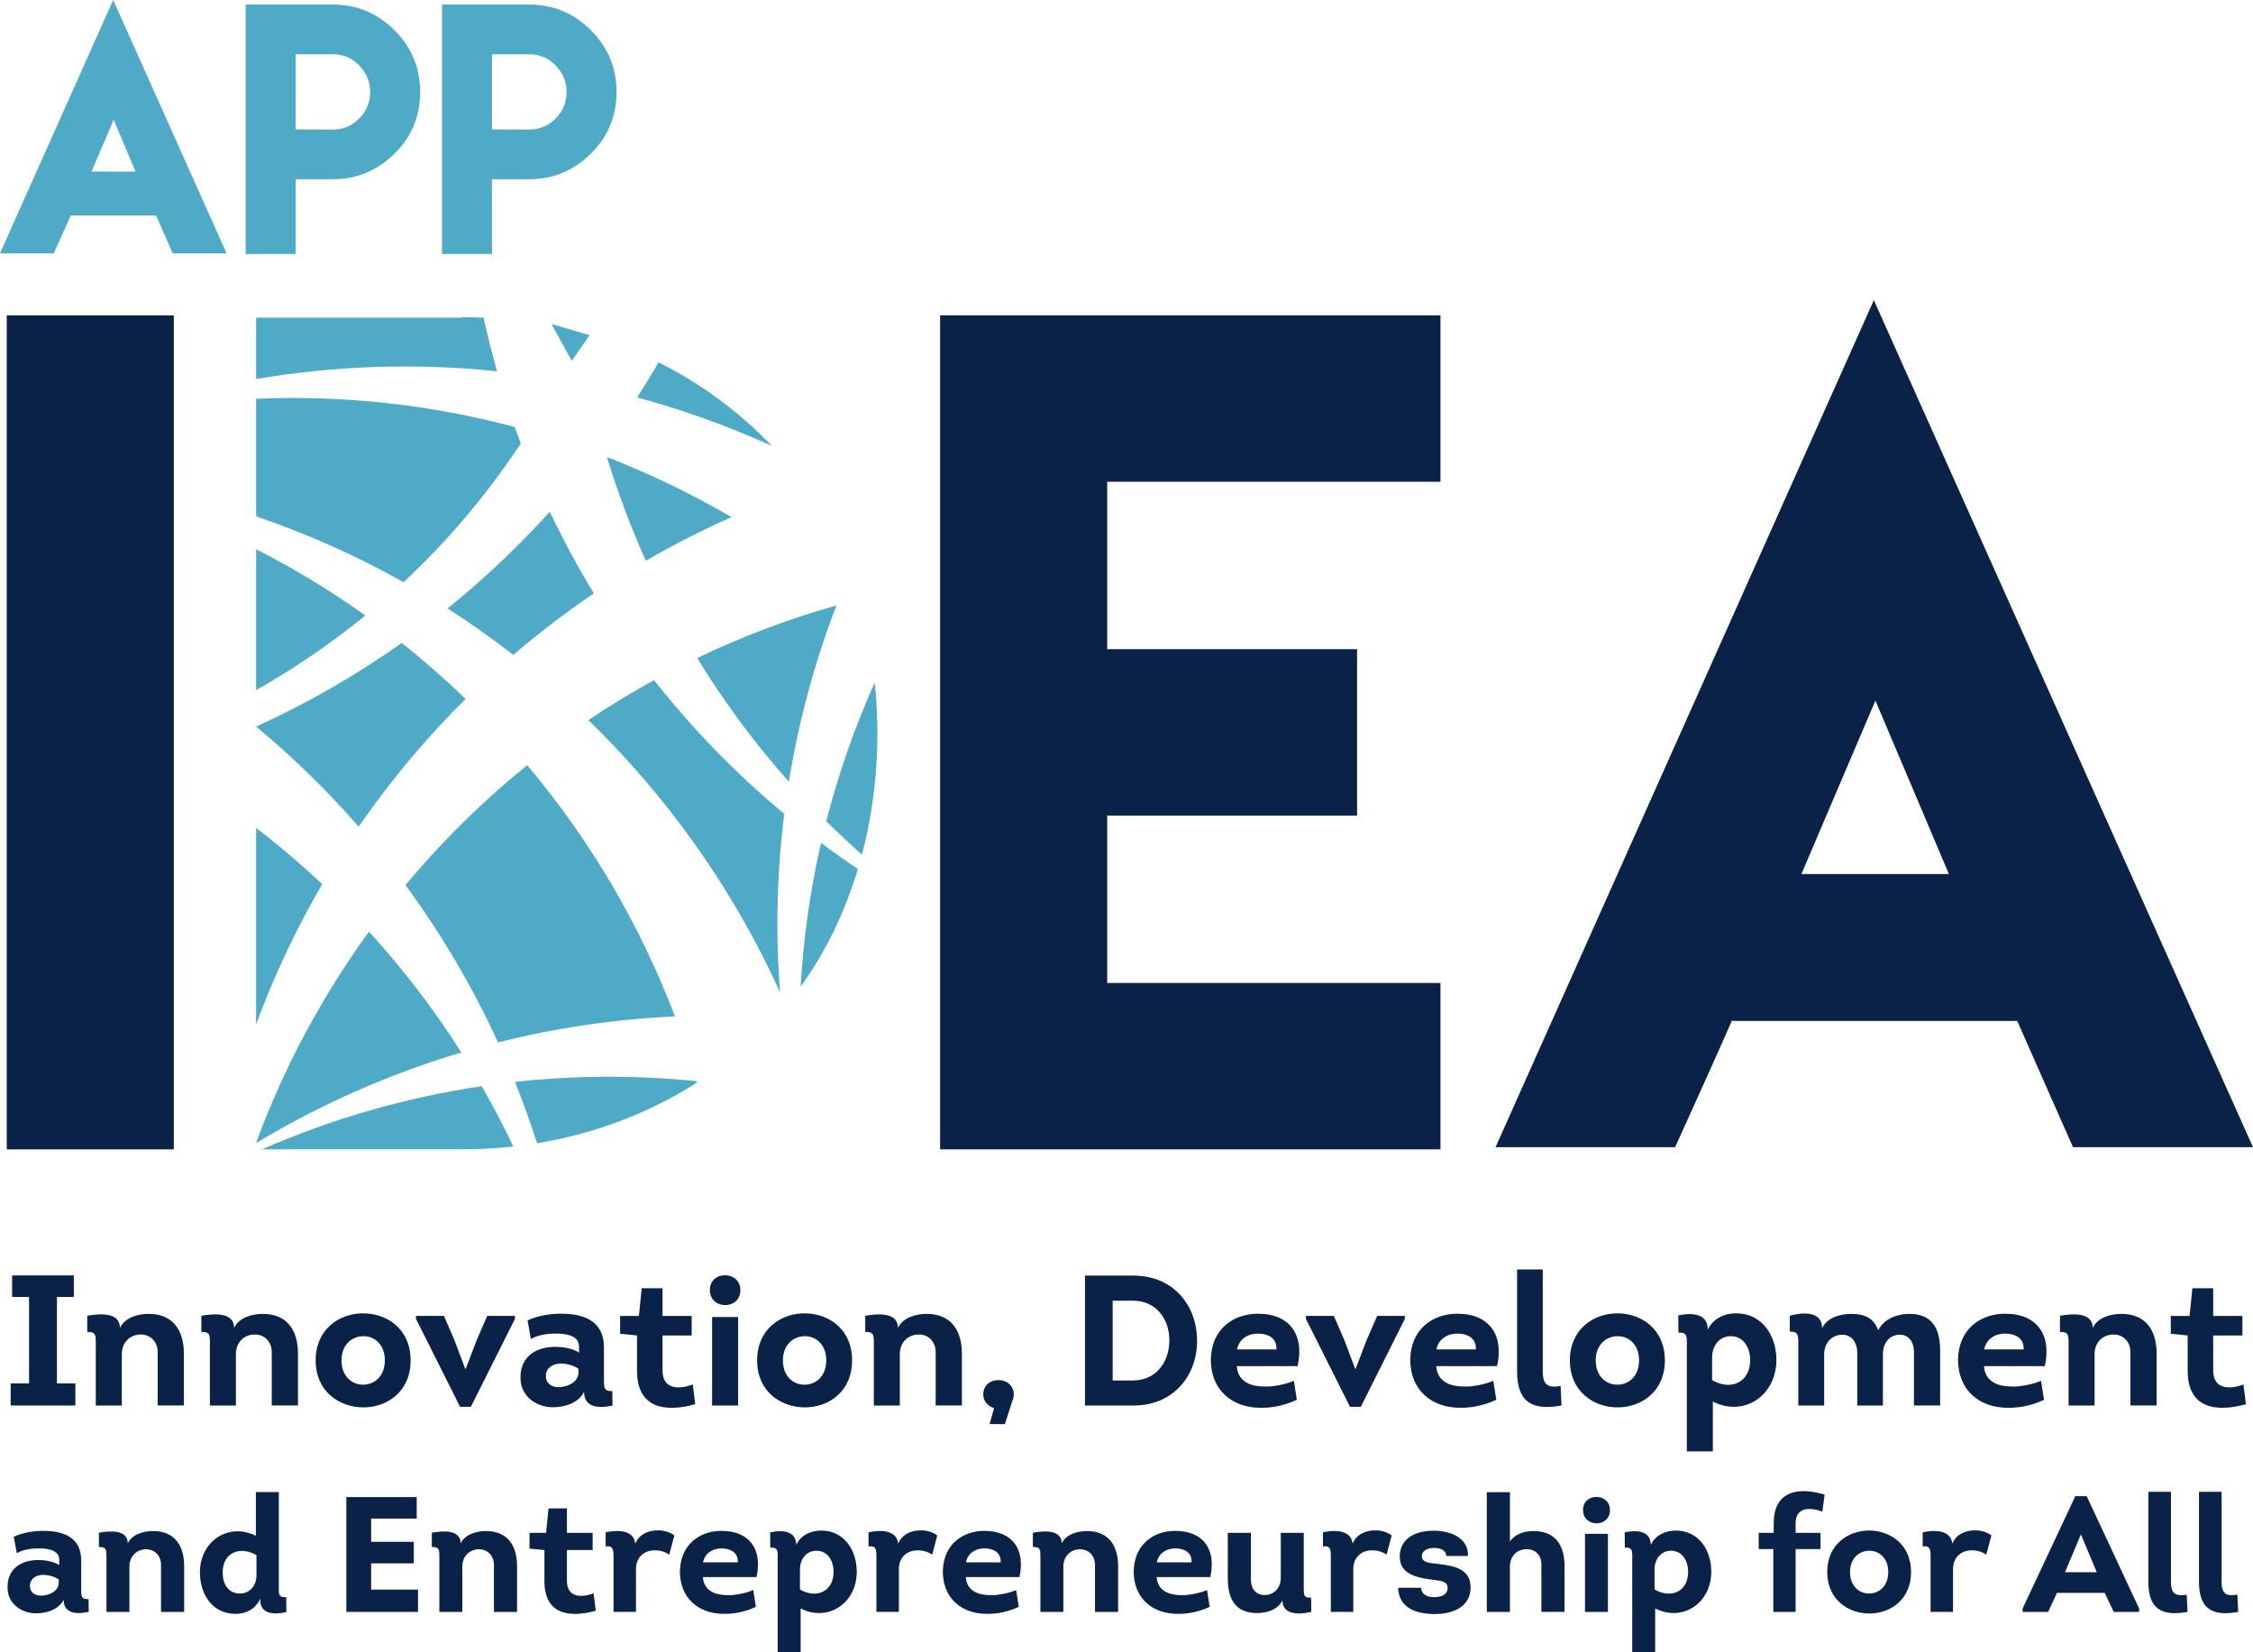 <svg xmlns="http://www.w3.org/2000/svg" xmlns:xlink="http://www.w3.org/1999/xlink" id="Capa_1" x="0px" y="0px" viewBox="0 0 599.97 440" style="enable-background:new 0 0 599.97 440;" xml:space="preserve">
<style type="text/css">
	.st0{fill:#0A2148;}
	.st1{fill:#4FAAC8;}
</style>
<g>
	<g>
		<polygon class="st0" points="20.07,368.37 15.16,368.37 15.16,345.36 19.66,345.36 19.66,339.62 3.23,339.62 3.23,345.36     7.74,345.36 7.74,368.37 2.84,368.37 2.84,374.26 20.07,374.26   "></polygon>
		<path class="st0" d="M32.44,374.26V360.6c0-3.37,2.42-5.25,5.05-5.25c2.47,0,4.65,1.83,4.5,5.1v13.81h6.98v-13.81    c0-5.94-2.68-10.59-9.4-10.59c-2.77,0-6.29,0.95-7.63,3.72c0-4.3-5.54-3.76-8.71-3.22v4.3c2.28,0,2.28,0.75,2.28,3.12v16.49H32.44    z"></path>
		<path class="st0" d="M69.96,349.86c-2.77,0-6.29,0.95-7.63,3.72c0-4.3-5.54-3.76-8.71-3.22v4.3c2.28,0,2.28,0.75,2.28,3.12v16.49    h6.92V360.6c0-3.37,2.42-5.25,5.05-5.25c2.47,0,4.65,1.83,4.5,5.1v13.81h6.98v-13.81C79.36,354.51,76.68,349.86,69.96,349.86z"></path>
		<path class="st0" d="M109.35,362.24c0-8.41-6.38-12.58-12.77-12.52c-6.29,0.05-12.52,4.26-12.52,12.52    c0,8.36,6.38,12.52,12.71,12.52C103.07,374.76,109.35,370.6,109.35,362.24z M90.94,362.24c0-4.3,2.92-6.44,5.84-6.44    c2.92,0,5.7,2.18,5.7,6.44c0,4.36-2.92,6.53-5.85,6.48C93.77,368.72,90.94,366.54,90.94,362.24z"></path>
		<polygon class="st0" points="125.39,374.61 137.13,351.2 137.13,350.4 129.75,350.4 126.93,356.89 124.01,364.52 123.9,364.52     121.03,356.89 118.22,350.4 110.78,350.4 110.78,351.2 122.52,374.61   "></polygon>
		<path class="st0" d="M163.06,370.41c-2.27,0.15-2.23-1.04-2.23-3.07v-8.62c0-6.88-5.25-8.91-11.39-8.91    c-3.21,0-6.43,0.6-8.95,1.79l0.89,4.95c2.03-1.14,4.36-1.44,6.88-1.44c2.38,0,5.94,0.5,5.94,3.42v1.64    c-1.78-1.14-4.2-1.53-6.33-1.53c-5.3,0-9.51,2.77-9.25,8.61c0.15,4.6,4.2,7.48,8.66,7.48c3.07,0,6.83-1.14,8.26-4.11    c0,4.26,3.96,4.45,7.57,3.66L163.06,370.41z M154.05,365.7c-0.24,2.53-3.12,3.67-5.39,3.67c-1.59,0-3.13-0.84-3.27-2.57    c-0.25-2.33,1.53-3.57,3.7-3.72c1.73,0,3.57,0.45,4.95,1.38V365.7z"></path>
		<path class="st0" d="M169.64,365.05c0,9.81,7.28,11.15,15.5,8.87l-0.65-5.25c-3.96,1.44-8.06,1.19-8.06-3.77v-9.29h7.76v-5.2    h-7.76v-7.37h-5.54l-0.75,7.37h-5v4.75l4.5,0.45V365.05z"></path>
		<rect x="189.63" y="350.7" class="st0" width="6.93" height="23.56"></rect>
		<path class="st0" d="M193.25,347.53c1.97-0.05,3.91-1.38,3.91-4c0-2.57-1.98-3.91-3.97-3.96c-2.08-0.06-4.15,1.23-4.15,3.96    C189.04,346.25,191.17,347.59,193.25,347.53z"></path>
		<path class="st0" d="M226.91,362.24c0-8.41-6.38-12.58-12.77-12.52c-6.29,0.05-12.52,4.26-12.52,12.52    c0,8.36,6.38,12.52,12.71,12.52C220.62,374.76,226.91,370.6,226.91,362.24z M208.49,362.24c0-4.3,2.92-6.44,5.84-6.44    c2.92,0,5.7,2.18,5.7,6.44c0,4.36-2.92,6.53-5.85,6.48C211.32,368.72,208.49,366.54,208.49,362.24z"></path>
		<path class="st0" d="M232.7,357.78v16.49h6.92V360.6c0-3.37,2.42-5.25,5.05-5.25c2.47,0,4.65,1.83,4.5,5.1v13.81h6.98v-13.81    c0-5.94-2.68-10.59-9.4-10.59c-2.77,0-6.29,0.95-7.63,3.72c0-4.3-5.54-3.76-8.71-3.22v4.3C232.7,354.66,232.7,355.41,232.7,357.78    z"></path>
		<path class="st0" d="M264.72,374.96l-1.19,4.26h4.06l2.03-6.29c0.24-0.5,0.35-1.04,0.35-1.58c0-0.5-0.05-0.95-0.2-1.29    c-0.54-1.58-2.03-2.57-3.87-2.57c-2.32,0-4.06,1.49-4.06,3.82C261.85,373.23,263.09,374.41,264.72,374.96z"></path>
		<path class="st0" d="M318.77,356.85c0-8.81-5.94-17.18-16.98-17.18h-12.86v34.6h12.86C312.98,374.27,318.92,365.7,318.77,356.85z     M301.7,367.59h-5.4v-21.24h5.4c6.29,0,9.7,5,9.7,10.55C311.4,362.43,308.08,367.59,301.7,367.59z"></path>
		<path class="st0" d="M345.35,372.73l-0.8-5.04c-1.43,0.63-3.57,1.19-5.69,1.43c-1.04,0.15-2.18,0.1-3.17,0.05    c-3.31-0.24-6.08-1.67-6.33-5.39h16.19c1.83-8.12-1.88-13.96-10.59-13.96c-6.33,0-12.38,3.91-12.52,12.23    c0,8.06,5.64,12.97,13.66,12.82C339.26,374.86,342.53,374.07,345.35,372.73z M334.96,355.11c2.57,0,5.1,1.08,4.95,4.21h-10.49    C329.96,356.54,332.34,355.11,334.96,355.11z"></path>
		<polygon class="st0" points="362.38,374.61 374.11,351.2 374.11,350.4 366.74,350.4 363.91,356.89 360.99,364.52 360.89,364.52     358.02,356.89 355.2,350.4 347.77,350.4 347.77,351.2 359.5,374.61   "></polygon>
		<path class="st0" d="M389.21,374.86c3.16,0,6.43-0.8,9.25-2.13l-0.8-5.04c-1.43,0.63-3.57,1.19-5.69,1.43    c-1.04,0.15-2.18,0.1-3.17,0.05c-3.31-0.24-6.08-1.67-6.33-5.39h16.19c1.83-8.12-1.88-13.96-10.59-13.96    c-6.33,0-12.38,3.91-12.52,12.23C375.55,370.11,381.19,375.01,389.21,374.86z M388.07,355.11c2.57,0,5.1,1.08,4.95,4.21h-10.49    C383.07,356.54,385.45,355.11,388.07,355.11z"></path>
		<path class="st0" d="M415.83,374.26l-0.24-5.19c-3.32,0.54-4.75-0.2-4.75-3.87v-27.17H404v27.17    C404,373.77,408.46,375.6,415.83,374.26z"></path>
		<path class="st0" d="M443.35,362.24c0-8.41-6.38-12.58-12.77-12.52c-6.28,0.05-12.52,4.26-12.52,12.52    c0,8.36,6.38,12.52,12.71,12.52C437.06,374.76,443.35,370.6,443.35,362.24z M430.64,368.72c-2.87,0-5.7-2.18-5.7-6.48    c0-4.3,2.92-6.44,5.84-6.44c2.93,0,5.7,2.18,5.7,6.44C436.48,366.6,433.56,368.77,430.64,368.72z"></path>
		<path class="st0" d="M473.05,362.14c0-6.48-3.76-12.43-10.74-12.43c-3.07,0-6.18,1.4-7.52,4.36c0-4.56-4.65-4.5-7.87-3.81    l0.05,4.6c2.53-0.15,2.23,1.33,2.23,3.61v28.01h6.93v-13.27C464.44,377.43,473.05,371.6,473.05,362.14z M455.93,367.49v-6.24    c0.05-2.82,1.82-5.4,4.95-5.45c3.51,0,5.19,3.17,5.19,6.33C466.07,368.18,460.82,370.41,455.93,367.49z"></path>
		<path class="st0" d="M516.65,374.26v-13.81c0.15-5.79-1.43-10.59-8.21-10.59c-3.32,0-6.83,1.43-8.27,4.36    c-1.13-2.93-3.12-4.36-7.27-4.36c-2.98,0-6.39,1.08-7.67,3.81c0-4.74-5.49-4.2-8.62-3.31v4.21c2.18,0,2.28,0.78,2.28,3.12v16.58    h6.88v-13.61c0-3.22,2.18-5.19,4.71-5.24c2.52-0.06,4.15,1.88,4.11,5.09v13.76h6.83V360.5c0.05-3.16,1.97-5.04,4.41-5.09    c2.37-0.06,4,1.88,3.85,5.04v13.81H516.65z"></path>
		<path class="st0" d="M543.53,367.69c-1.43,0.63-3.57,1.19-5.69,1.43c-1.04,0.15-2.18,0.1-3.17,0.05    c-3.31-0.24-6.08-1.67-6.33-5.39h16.19c1.83-8.12-1.88-13.96-10.59-13.96c-6.33,0-12.38,3.91-12.52,12.23    c0,8.06,5.64,12.97,13.66,12.82c3.16,0,6.43-0.8,9.25-2.13L543.53,367.69z M533.93,355.11c2.57,0,5.1,1.08,4.95,4.21h-10.49    C528.93,356.54,531.31,355.11,533.93,355.11z"></path>
		<path class="st0" d="M550.86,357.78v16.49h6.92V360.6c0-3.37,2.42-5.25,5.05-5.25c2.47,0,4.65,1.83,4.5,5.1v13.81h6.98v-13.81    c0-5.94-2.68-10.59-9.4-10.59c-2.77,0-6.29,0.95-7.63,3.72c0-4.3-5.54-3.76-8.71-3.22v4.3    C550.86,354.66,550.86,355.41,550.86,357.78z"></path>
		<path class="st0" d="M598.08,373.92l-0.65-5.25c-3.96,1.44-8.06,1.19-8.06-3.77v-9.29h7.78v-5.2h-7.78v-7.37h-5.54l-0.75,7.37h-5    v4.75l4.5,0.45v9.44C582.58,374.85,589.86,376.19,598.08,373.92z"></path>
		<path class="st0" d="M21.62,423.1v-7.59c0-6.08-4.63-7.87-10.05-7.87c-2.84,0-5.68,0.53-7.9,1.57l0.8,4.37    c1.79-1,3.84-1.27,6.07-1.27c2.09,0,5.24,0.44,5.24,3.01v1.44c-1.57-1-3.72-1.35-5.6-1.35c-4.67,0-8.38,2.45-8.16,7.6    c0.13,4.06,3.7,6.59,7.64,6.59c2.71,0,6.02-1,7.29-3.62c0,3.75,3.5,3.93,6.68,3.23l-0.05-3.4    C21.57,425.94,21.62,424.89,21.62,423.1z M15.63,421.66c-0.21,2.23-2.75,3.23-4.75,3.23c-1.4,0-2.76-0.74-2.88-2.26    c-0.22-2.05,1.35-3.15,3.28-3.28c1.52,0,3.14,0.39,4.36,1.22V421.66z"></path>
		<path class="st0" d="M40.75,407.69c-2.45,0-5.55,0.83-6.73,3.28c0-3.8-4.89-3.32-7.68-2.84v3.8c2.01,0,2.01,0.66,2.01,2.76v14.54    h6.11v-12.06c0-2.97,2.13-4.63,4.45-4.63c2.18,0,4.11,1.62,3.97,4.5v12.18h6.16v-12.18C49.04,411.79,46.69,407.69,40.75,407.69z"></path>
		<path class="st0" d="M74.25,422.23V397.3h-6.11v11.65c-7.34-3.62-14.9,1.44-14.9,9.74c0,5.9,3.37,11.18,9.74,11.05    c2.76-0.05,5.16-1.44,6.33-4.06v0.57c0.13,3.67,3.89,3.72,6.95,3.01l-0.05-3.97C73.98,425.42,74.25,424.28,74.25,422.23z     M68.3,419.52c0,2.57-1.71,4.81-4.37,4.81c-3.27,0-4.63-2.63-4.63-5.64c0-5.28,4.63-7.12,9-4.58V419.52z"></path>
		<polygon class="st0" points="98.83,416.29 110.19,416.29 110.19,410.56 98.83,410.56 98.83,404.37 110.97,404.37 110.97,398.65     92.23,398.65 92.23,429.22 111.32,429.22 111.32,423.28 98.83,423.28   "></polygon>
		<path class="st0" d="M129.4,407.69c-2.45,0-5.55,0.83-6.73,3.28c0-3.8-4.89-3.32-7.68-2.84v3.8c2.01,0,2.01,0.66,2.01,2.76v14.54    h6.11v-12.06c0-2.97,2.13-4.63,4.45-4.63c2.18,0,4.11,1.62,3.97,4.5v12.18h6.16v-12.18C137.7,411.79,135.34,407.69,129.4,407.69z"></path>
		<path class="st0" d="M150.97,420.95v-8.2h6.85v-4.58h-6.85v-6.51h-4.89l-0.66,6.51h-4.41v4.19l3.97,0.39v8.33    c0,8.66,6.43,9.84,13.67,7.83l-0.57-4.63C154.6,425.54,150.97,425.33,150.97,420.95z"></path>
		<path class="st0" d="M169.18,411.09c-0.35-3.76-4.85-3.76-7.9-3.06v3.76c1.92-0.31,2.1,0.82,2.1,2.57v14.85h5.98v-11.4    c0-3.23,2.27-4.98,4.94-4.98c1.35-0.03,2.67,0.31,3.92,1.14l1.36-5.11c-1.22-0.92-2.88-1.4-4.5-1.35    C172.51,407.52,170.06,408.69,169.18,411.09z"></path>
		<path class="st0" d="M192.11,407.64c-5.58,0-10.91,3.45-11.05,10.79c0,7.12,4.98,11.45,12.06,11.31c2.79,0,5.68-0.69,8.17-1.87    l-0.7-4.47c-1.26,0.58-3.14,1.05-5.02,1.27c-0.91,0.14-1.92,0.09-2.79,0.05c-2.93-0.22-5.38-1.49-5.6-4.77h14.28    C203.07,412.8,199.8,407.64,192.11,407.64z M187.22,416.03c0.48-2.45,2.57-3.72,4.89-3.72c2.27,0,4.5,0.96,4.37,3.72H187.22z"></path>
		<path class="st0" d="M218.66,407.56c-2.7,0-5.46,1.22-6.63,3.84c0-4.02-4.11-3.97-6.95-3.36l0.05,4.06    c2.23-0.14,1.96,1.18,1.96,3.18V440h6.12v-11.7c7.34,3.72,14.94-1.44,14.94-9.78C228.14,412.79,224.82,407.56,218.66,407.56z     M213.03,423.24v-5.5c0.05-2.49,1.62-4.77,4.37-4.81c3.09,0,4.58,2.8,4.58,5.6C221.98,423.85,217.36,425.81,213.03,423.24z"></path>
		<path class="st0" d="M239.19,411.09c-0.35-3.76-4.85-3.76-7.9-3.06v3.76c1.92-0.31,2.1,0.82,2.1,2.57v14.85h5.98v-11.4    c0-3.23,2.27-4.98,4.94-4.98c1.35-0.03,2.67,0.31,3.93,1.14l1.35-5.11c-1.22-0.92-2.88-1.4-4.5-1.35    C242.51,407.52,240.07,408.69,239.19,411.09z"></path>
		<path class="st0" d="M262.12,407.64c-5.58,0-10.91,3.45-11.05,10.79c0,7.12,4.98,11.45,12.06,11.31c2.79,0,5.68-0.69,8.17-1.87    l-0.7-4.47c-1.26,0.58-3.14,1.05-5.02,1.27c-0.91,0.14-1.93,0.09-2.79,0.05c-2.93-0.22-5.38-1.49-5.6-4.77h14.28    C273.08,412.8,269.8,407.64,262.12,407.64z M257.23,416.03c0.48-2.45,2.57-3.72,4.89-3.72c2.27,0,4.5,0.96,4.37,3.72H257.23z"></path>
		<path class="st0" d="M289.46,407.69c-2.45,0-5.55,0.83-6.73,3.28c0-3.8-4.89-3.32-7.68-2.84v3.8c2.01,0,2.01,0.66,2.01,2.76v14.54    h6.11v-12.06c0-2.97,2.13-4.63,4.45-4.63c2.18,0,4.11,1.62,3.97,4.5v12.18h6.16v-12.18C297.75,411.79,295.4,407.69,289.46,407.69z    "></path>
		<path class="st0" d="M312.95,407.64c-5.58,0-10.91,3.45-11.05,10.79c0,7.12,4.98,11.45,12.06,11.31c2.79,0,5.68-0.69,8.17-1.87    l-0.7-4.47c-1.26,0.58-3.14,1.05-5.02,1.27c-0.91,0.14-1.93,0.09-2.79,0.05c-2.93-0.22-5.38-1.49-5.6-4.77h14.28    C323.91,412.8,320.64,407.64,312.95,407.64z M308.06,416.03c0.48-2.45,2.57-3.72,4.89-3.72c2.27,0,4.5,0.96,4.37,3.72H308.06z"></path>
		<path class="st0" d="M347.19,422.89v-14.72h-6.12v11.92c0,2.84-1.88,4.67-4.33,4.64c-2.13,0-3.75-1.53-3.62-4.5v-12.06h-6.16    v12.06c0,5.24,1.75,9.3,7.82,9.3c2.62,0,5.55-0.92,6.73-3.37c0,4.06,4.72,3.76,7.68,3.06l-0.05-3.8    C347.27,425.55,347.19,424.85,347.19,422.89z"></path>
		<path class="st0" d="M360.2,411.09c-0.35-3.76-4.85-3.76-7.9-3.06v3.76c1.92-0.31,2.1,0.82,2.1,2.57v14.85h5.98v-11.4    c0-3.23,2.27-4.98,4.94-4.98c1.35-0.03,2.67,0.31,3.93,1.14l1.35-5.11c-1.22-0.92-2.88-1.4-4.5-1.35    C363.53,407.52,361.08,408.69,360.2,411.09z"></path>
		<path class="st0" d="M381.65,416.29c-1.35-0.13-3.01-0.35-3.01-1.93c0-1.4,1.49-2.18,3.23-2.18c1.74,0,3.23,0.61,3.28,2.15h5.76    c0.22-4.45-4.1-6.73-9.13-6.73c-5.15,0-9.03,2.23-9.03,6.95c0,5.1,5.5,5.68,9.74,6.24c1.49,0.22,3.01,0.39,3.01,2.1    c-0.05,1.87-1.83,2.4-3.62,2.4c-1.74,0.05-3.4-0.75-3.45-2.49h-6.12c0.22,5.58,5.07,6.99,9.83,6.99c4.75,0,9.35-1.88,9.47-6.9    C391.73,417.25,386.37,416.85,381.65,416.29z"></path>
		<path class="st0" d="M408.33,407.69c-2.62,0-4.89,0.88-6.24,2.75v-13.1h-6.16v31.88h6.16v-12.06c0-2.92,2.04-4.67,4.49-4.63    c2.27,0,4.03,1.53,3.89,4.5v12.18h6.16v-12.18C416.63,411.62,414.35,407.69,408.33,407.69z"></path>
		<rect x="422.08" y="408.43" class="st0" width="6.11" height="20.79"></rect>
		<path class="st0" d="M425.23,398.6c-1.83-0.05-3.67,1.1-3.67,3.5c0,2.4,1.88,3.58,3.72,3.54c1.74-0.05,3.45-1.22,3.45-3.54    C428.73,399.82,426.97,398.65,425.23,398.6z"></path>
		<path class="st0" d="M446.23,407.56c-2.7,0-5.46,1.22-6.63,3.84c0-4.02-4.11-3.97-6.95-3.36l0.05,4.06    c2.23-0.14,1.96,1.18,1.96,3.18V440h6.11v-11.7c7.34,3.72,14.94-1.44,14.94-9.78C455.72,412.79,452.39,407.56,446.23,407.56z     M440.6,423.24v-5.5c0.05-2.49,1.62-4.77,4.37-4.81c3.09,0,4.58,2.8,4.58,5.6C449.56,423.85,444.93,425.81,440.6,423.24z"></path>
		<path class="st0" d="M472.35,405.53l-0.03,2.64h-3.98v4.32h3.89v16.73h5.94v-16.73h6.63v-4.32h-6.63v-2.53    c0-4.47,3.97-4.29,7.12-3.12l0.61-4.53C478.99,395.89,472.35,396.94,472.35,405.53z"></path>
		<path class="st0" d="M497.63,407.55c-5.54,0.05-11.04,3.76-11.04,11.05c0,7.38,5.63,11.05,11.23,11.05    c5.54,0,11.09-3.67,11.09-11.05C508.9,411.18,503.27,407.52,497.63,407.55z M497.68,424.33c-2.53,0-5.02-1.93-5.02-5.72    c0-3.8,2.57-5.68,5.16-5.68c2.57,0,5.02,1.92,5.02,5.68C502.84,422.45,500.26,424.37,497.68,424.33z"></path>
		<path class="st0" d="M519.91,411.09c-0.35-3.76-4.85-3.76-7.9-3.06v3.76c1.92-0.31,2.1,0.82,2.1,2.57v14.85h5.98v-11.4    c0-3.23,2.27-4.98,4.94-4.98c1.35-0.03,2.67,0.31,3.92,1.14l1.36-5.11c-1.22-0.92-2.88-1.4-4.5-1.35    C523.23,407.52,520.79,408.69,519.91,411.09z"></path>
		<path class="st0" d="M552.66,398.39l-14.05,29.95v0.88h6.81l2.35-5.07h12.71l2.4,5.07h6.77v-0.88l-13.97-29.95H552.66z     M549.91,418.65l4.23-10.08l4.23,10.08H549.91z"></path>
		<path class="st0" d="M578.12,421.22v-23.98h-6.02v23.98c0,7.56,3.93,9.17,10.44,8l-0.22-4.59    C579.39,425.11,578.12,424.45,578.12,421.22z"></path>
		<path class="st0" d="M591.61,421.22v-23.98h-6.02v23.98c0,7.56,3.93,9.17,10.44,8l-0.22-4.59    C592.88,425.11,591.61,424.45,591.61,421.22z"></path>
	</g>
	<g>
		<g>
			<path class="st1" d="M174.17,181.1c-5.95,3.28-11.79,6.82-17.49,10.65c4.53,4.4,8.92,9,13.15,13.82     c15.86,18.07,28.46,37.87,37.91,58.68c-1.22-15.75-0.88-31.67,1.1-47.54C196.16,206.17,184.52,194.26,174.17,181.1"></path>
			<path class="st1" d="M222.75,161.21c-12.68,3.58-25.09,8.25-37.09,14.01c7.21,11.8,15.4,22.81,24.41,32.94     C212.64,192.31,216.84,176.59,222.75,161.21"></path>
			<path class="st1" d="M229.53,227.58c3.9-14.75,5.03-30.49,3.4-45.83c-5.41,12.09-9.69,24.44-12.89,36.93     C223.13,221.74,226.29,224.7,229.53,227.58"></path>
			<path class="st1" d="M213.21,262.71c6.76-9.33,11.84-19.98,15.24-31.31c-3.32-2.23-6.59-4.55-9.81-6.95     C215.74,237.12,213.95,249.92,213.21,262.71"></path>
			<path class="st1" d="M179.73,270.66c-9.01-23.76-22.09-46.4-39.32-66.9c-10.89,8.78-21.13,18.68-30.55,29.69     c-0.63,0.74-1.27,1.48-1.89,2.23c9.6,13.07,17.87,27.11,24.66,41.89C147.88,273.73,163.64,271.38,179.73,270.66"></path>
			<path class="st1" d="M143.02,304.42c15.2-2.5,29.64-7.9,42.59-16.15l-0.12-0.38c-16.36-1.64-32.55-1.53-48.35,0.2     C139.29,293.45,141.26,298.89,143.02,304.42"></path>
			<path class="st1" d="M69.77,306.05h53.13c4.64,0,9.24-0.25,13.79-0.76c-2.6-5.47-5.4-10.82-8.41-16.06     C107.92,292.25,88.28,297.96,69.77,306.05"></path>
			<path class="st1" d="M68.2,304.31v0.06c17.05-10.25,35.4-18.38,54.65-24.13c-7.23-11.4-15.46-22.16-24.59-32.16     C85.44,265.72,75.44,284.65,68.2,304.31"></path>
			<path class="st1" d="M68.2,220.46v52.34c4.72-12.81,10.58-25.31,17.61-37.37C80.2,230.16,74.33,225.16,68.2,220.46"></path>
			<path class="st1" d="M68.22,193.48c9.83,8.17,18.96,17.09,27.3,26.65c4.71-6.82,9.81-13.45,15.32-19.88     c4.22-4.93,8.61-9.65,13.14-14.13c-5.47-5.28-11.13-10.26-16.98-14.91C94.8,179.83,81.81,187.29,68.22,193.48"></path>
			<path class="st1" d="M68.2,146.25v37.53c10.18-5.79,19.9-12.39,29.09-19.89C87.97,157.25,78.24,151.37,68.2,146.25"></path>
			<path class="st1" d="M171.99,149.32c7.42-4.3,15.03-8.18,22.81-11.62c-5.9-3.44-11.99-6.65-18.29-9.61     c-4.92-2.31-9.88-4.44-14.87-6.38c0.45,1.5,0.91,3,1.41,4.49C165.64,134.15,168.64,141.85,171.99,149.32"></path>
			<path class="st1" d="M119.17,162.02c5.99,3.83,11.84,7.95,17.53,12.36c6.89-5.92,14.04-11.38,21.44-16.37     c-4.25-6.98-8.17-14.24-11.73-21.75C137.99,145.59,128.88,154.2,119.17,162.02"></path>
			<path class="st1" d="M68.2,106.18v31.31c13.5,4.6,26.65,10.45,39.27,17.53c11.48-10.71,21.96-22.96,31.22-36.92     c-0.54-1.45-1.08-2.92-1.62-4.4C114.26,107.63,91.06,105.22,68.2,106.18"></path>
			<path class="st1" d="M169.67,105.83c12.09,3.28,24.07,7.57,35.85,12.89c-0.53-0.54-1.05-1.1-1.58-1.63     c-8.55-8.55-18.17-15.4-28.56-20.59C173.54,99.65,171.63,102.77,169.67,105.83"></path>
			<polygon class="st1" points="152.27,96.09 156.99,89.25 146.85,86.27    "></polygon>
			<path class="st1" d="M122.9,84.59H68.2v16.33c21.01-3.55,42.6-4.32,64.17-2.05c-1.34-4.75-2.55-9.51-3.59-14.28     c-1.95-0.08-3.92-0.13-5.88-0.13V84.59z"></path>
		</g>
		<polygon class="st0" points="250.35,83.97 250.35,306.05 294.84,306.05 383.59,306.05 383.59,261.75 294.84,261.75 294.84,217.17     361.39,217.17 361.39,172.86 294.84,172.86 294.84,128.28 383.59,128.28 383.59,83.97   "></polygon>
		<path class="st0" d="M499,79.93L398.26,305.48h47.82c5.08-11.28,10.21-22.48,15.15-33.76l0.28,0.14h75.68    c4.94,11.15,9.88,22.48,14.86,33.62h47.92L499,79.93z M479.71,232.74l19.71-46.19l19.57,46.19H479.71z"></path>
		<rect x="1.8" y="83.98" class="st0" width="44.49" height="222.08"></rect>
	</g>
	<g>
		<path class="st1" d="M0,67.46h14.31c1.52-3.38,3.06-6.73,4.53-10.1l0.08,0.03h22.64c1.48,3.33,2.95,6.73,4.44,10.06h14.33L30.14,0    L0,67.46z M36.11,45.7H24.37l5.9-13.81L36.11,45.7z"></path>
		<path class="st1" d="M88.64,1.21h-9.92h-13.3v23.26v23.25v19.91h13.3V47.72h9.92c6.37,0,11.84-2.27,16.41-6.8    c4.58-4.51,6.84-10,6.84-16.42c0-6.41-2.26-11.9-6.84-16.45C100.47,3.48,95.01,1.21,88.64,1.21z M95.65,31.57    c-1.93,1.95-4.27,2.93-7.01,2.93l-9.92-0.05v-9.99v-10h9.92c2.75,0,5.09,0.98,7.01,2.97c1.94,1.98,2.93,4.35,2.93,7.07    C98.58,27.27,97.59,29.62,95.65,31.57z"></path>
		<path class="st1" d="M157.34,8.05c-4.57-4.57-10.04-6.84-16.41-6.84h-9.92h-13.3v23.26v23.25v19.91h13.3V47.72h9.92    c6.37,0,11.84-2.27,16.41-6.8c4.58-4.51,6.84-10,6.84-16.42C164.18,18.09,161.92,12.61,157.34,8.05z M147.95,31.57    c-1.93,1.95-4.28,2.93-7.01,2.93l-9.92-0.05v-9.99v-10h9.92c2.73,0,5.09,0.98,7.01,2.97c1.94,1.98,2.93,4.35,2.93,7.07    C150.88,27.27,149.89,29.62,147.95,31.57z"></path>
	</g>
</g>
</svg>